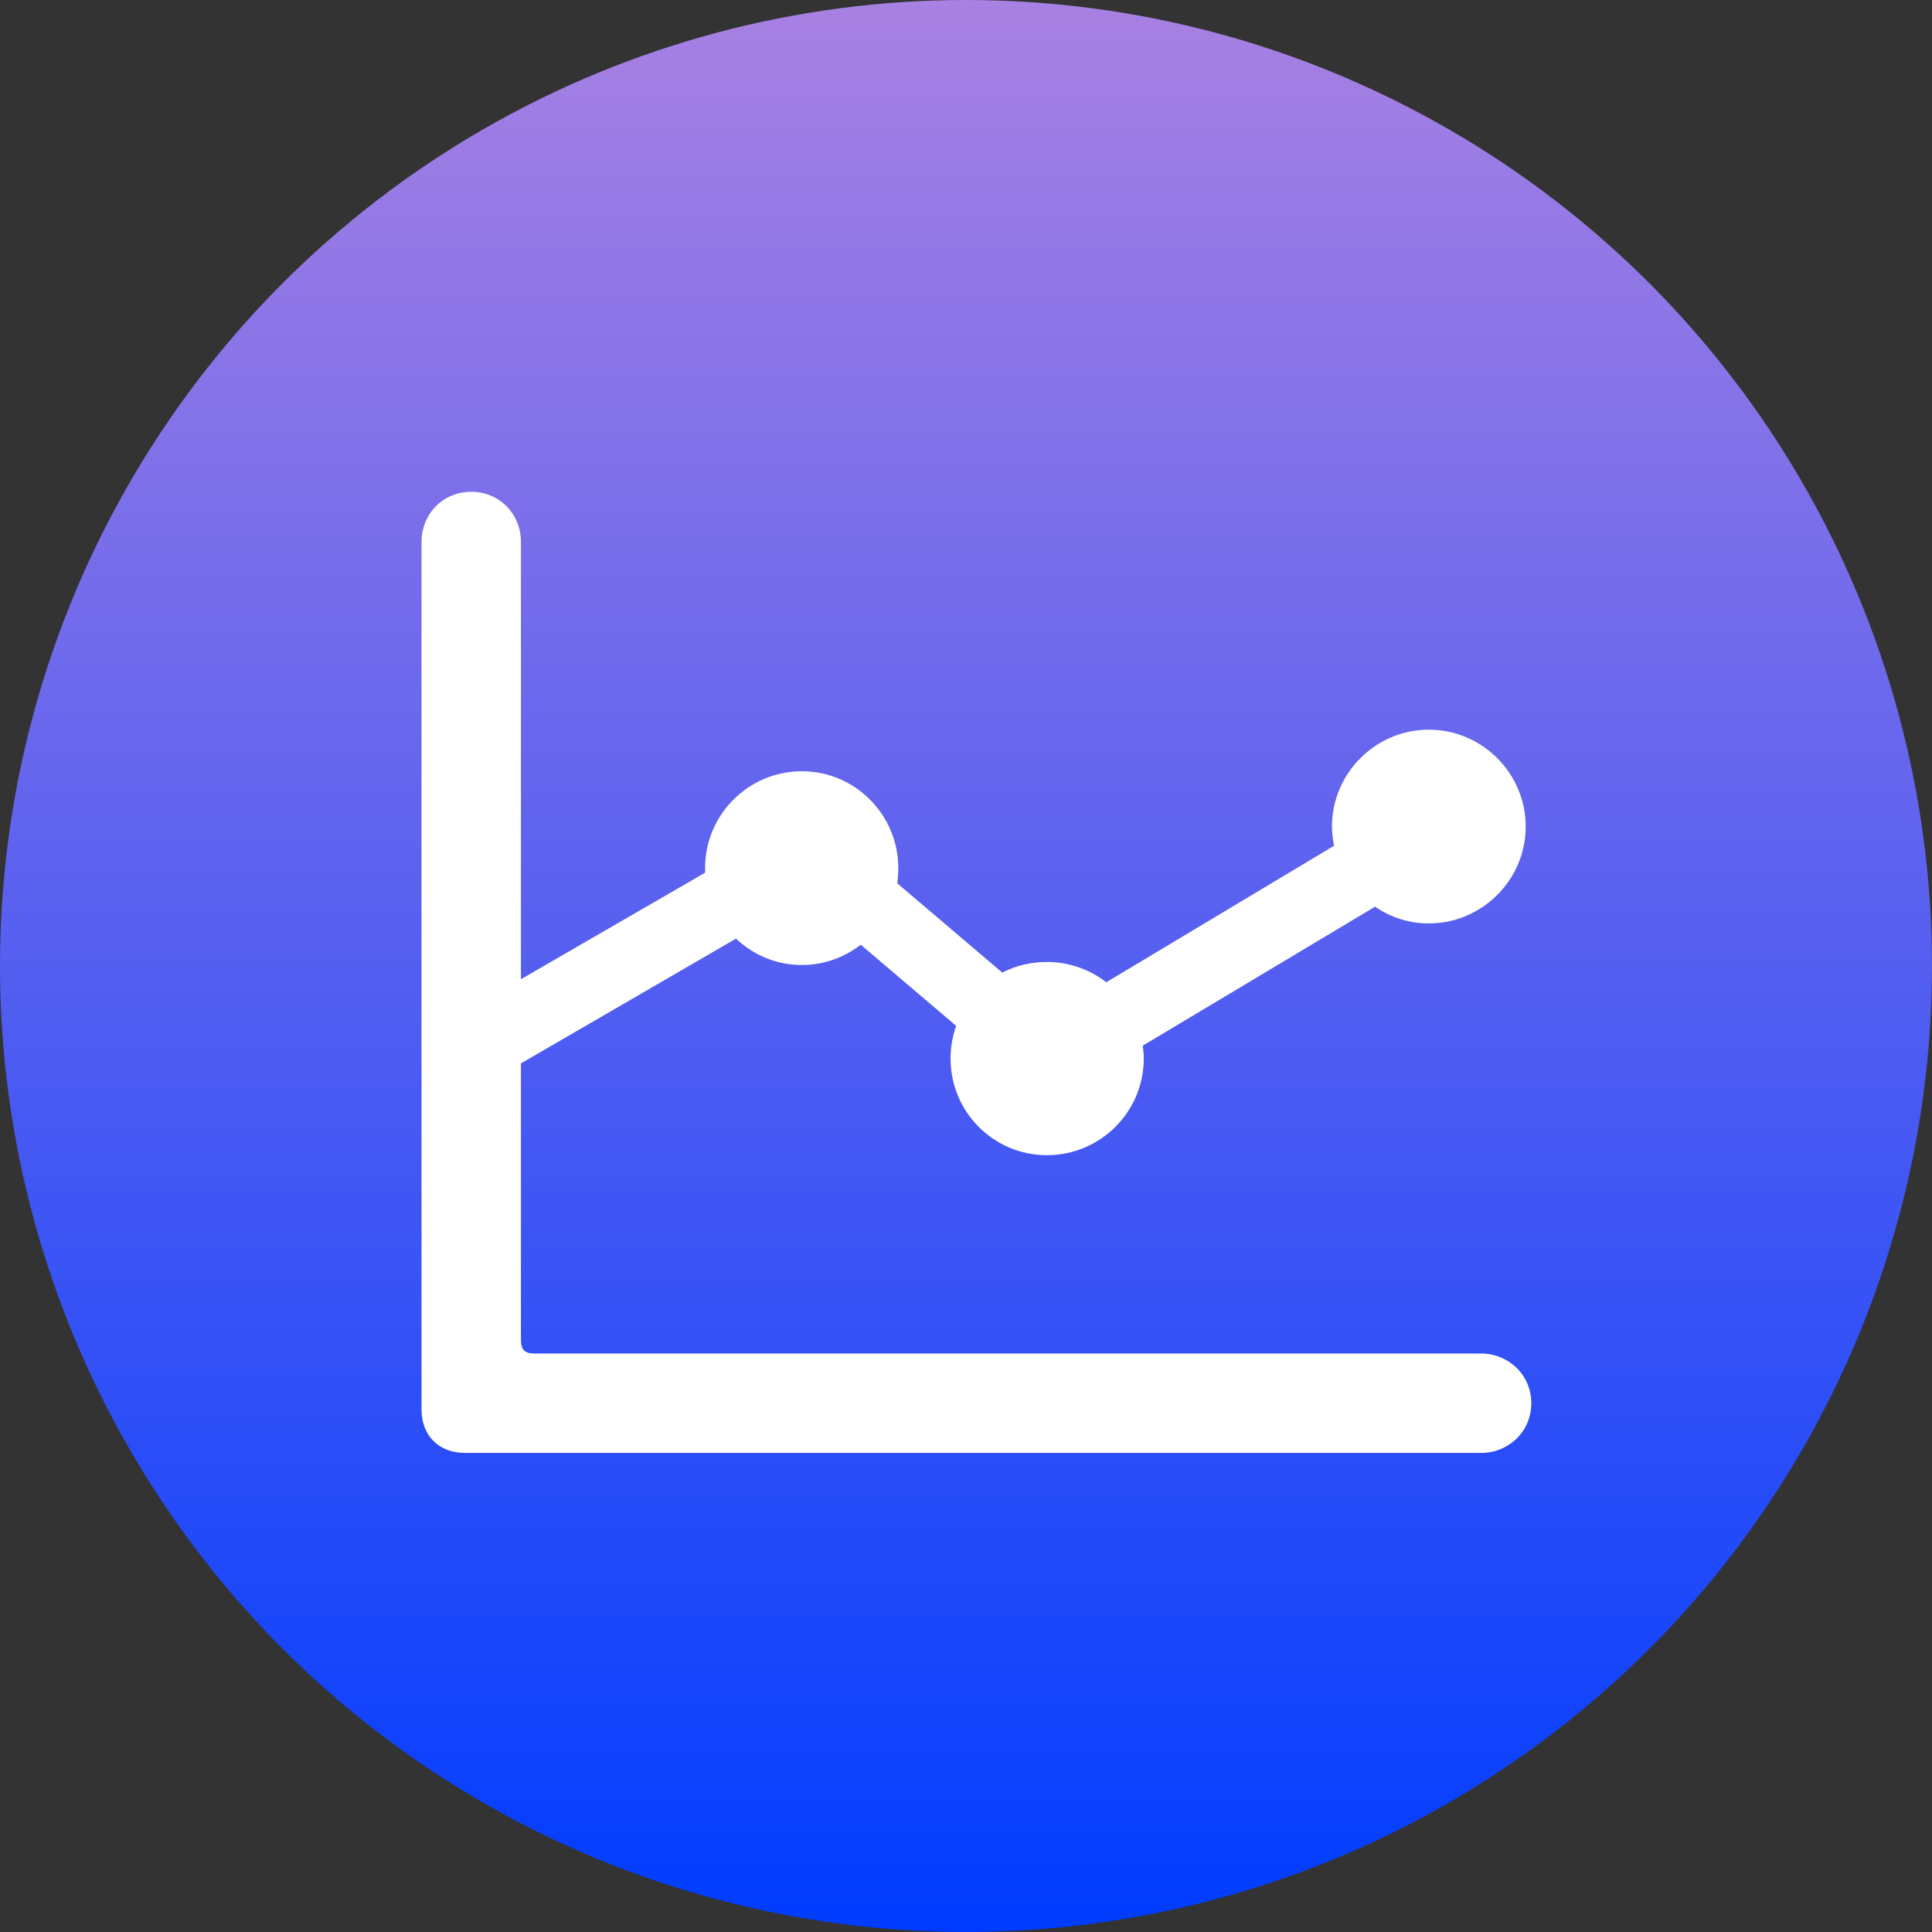 <svg width="55" height="55" viewBox="0 0 55 55" fill="none" xmlns="http://www.w3.org/2000/svg">
<rect x="0" y="0" width="55" height="55" fill="#333333" stroke="none"/>
<circle cx="27.5" cy="27.5" r="27.5" fill="url(#paint0_linear_203_4995)"/>
<path d="M12 40.12C12 40.871 12.491 41.362 13.242 41.362H42.163C42.943 41.362 43.593 40.756 43.593 39.947C43.593 39.139 42.943 38.532 42.163 38.532H15.234C14.931 38.532 14.83 38.431 14.83 38.128V30.273L20.952 26.721C21.443 27.183 22.093 27.472 22.829 27.472C23.45 27.472 24.042 27.255 24.504 26.894L27.219 29.204C27.118 29.493 27.06 29.811 27.06 30.129C27.06 31.659 28.287 32.886 29.803 32.886C31.32 32.886 32.561 31.659 32.561 30.129C32.561 30.013 32.547 29.883 32.532 29.768L39.146 25.811C39.579 26.114 40.113 26.288 40.676 26.288C42.192 26.288 43.434 25.046 43.434 23.53C43.434 22.014 42.192 20.772 40.676 20.772C39.16 20.772 37.918 22.014 37.918 23.53C37.918 23.718 37.947 23.905 37.976 24.078L31.493 27.963C31.031 27.602 30.439 27.385 29.803 27.385C29.356 27.385 28.923 27.486 28.533 27.688L25.544 25.147C25.558 25.003 25.573 24.858 25.573 24.714C25.573 23.198 24.346 21.956 22.829 21.956C21.299 21.956 20.072 23.198 20.072 24.714C20.072 24.757 20.072 24.8 20.072 24.844L14.83 27.876V15.43C14.83 14.635 14.224 14 13.415 14C12.606 14 12 14.635 12 15.43V40.12Z" fill="white"/>
<defs>
<linearGradient id="paint0_linear_203_4995" x1="27.5" y1="0" x2="27.5" y2="55" gradientUnits="userSpaceOnUse">
<stop stop-color="#A881E2"/>
<stop offset="1" stop-color="#003CFF"/>
</linearGradient>
</defs>
</svg>
